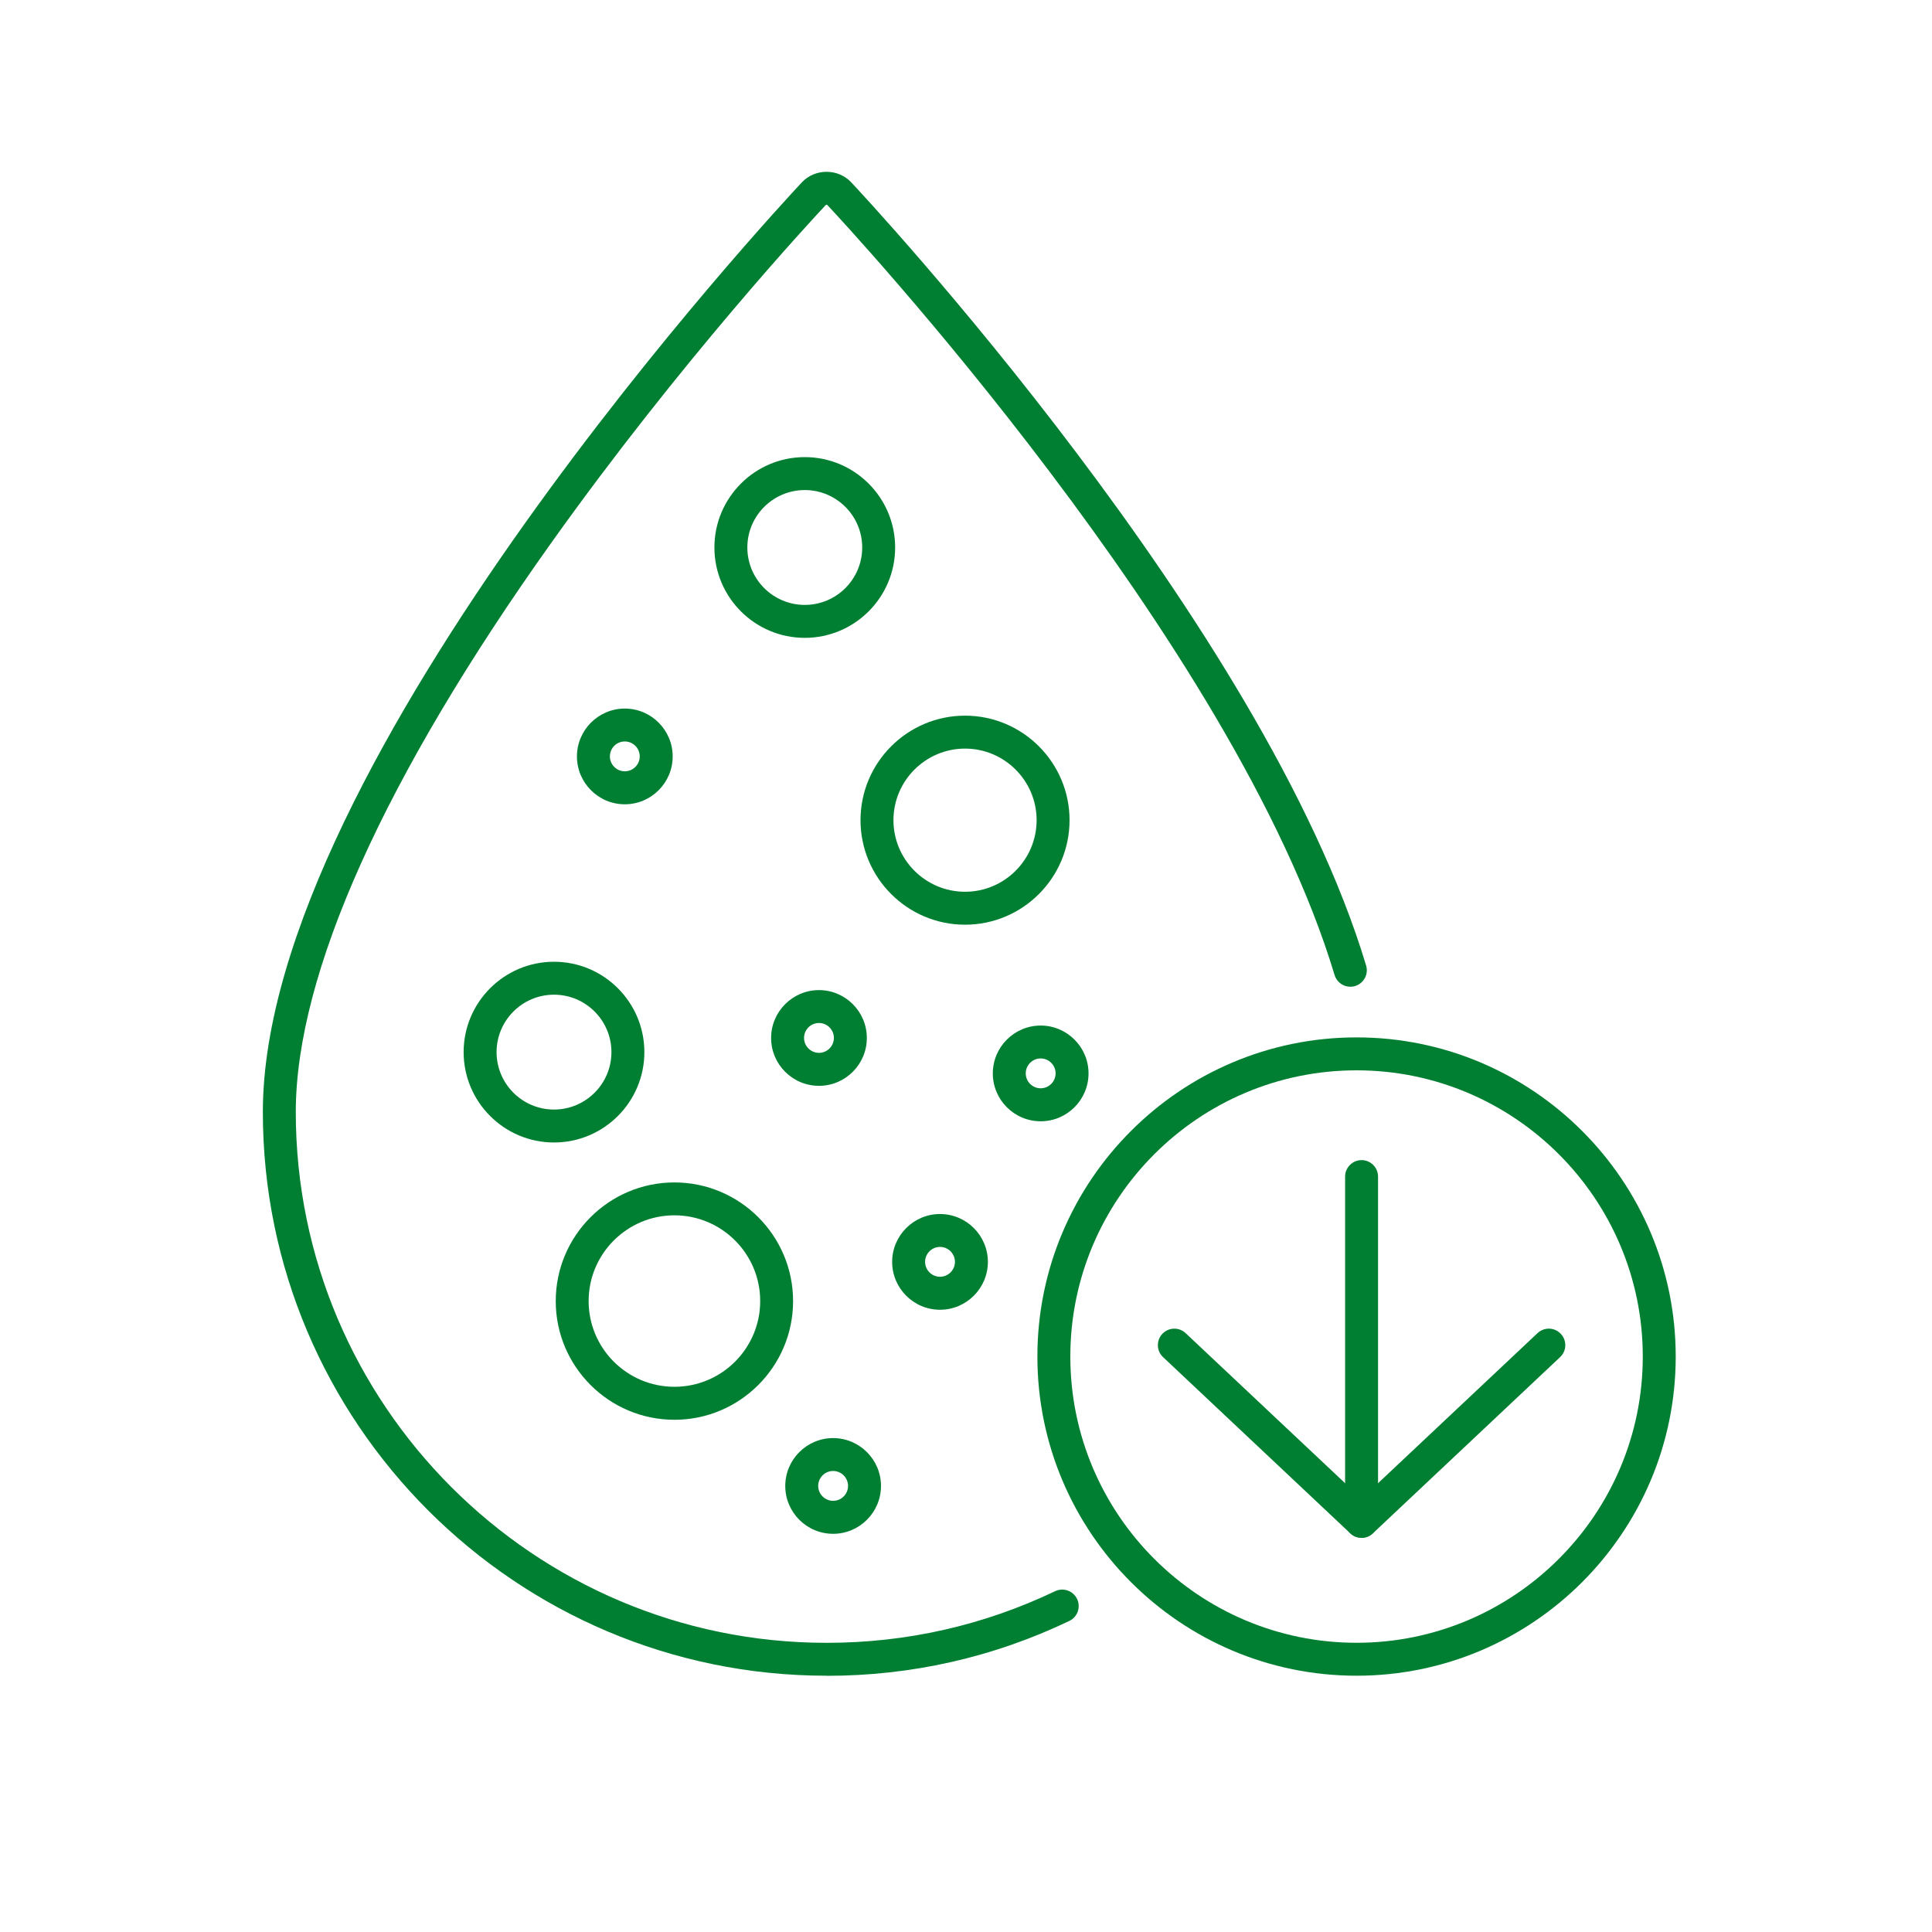 <?xml version="1.0" encoding="UTF-8"?>
<svg xmlns="http://www.w3.org/2000/svg" id="Layer_1" viewBox="0 0 400 400">
  <defs>
    <style>.cls-1{fill:#007f32;stroke-width:0px;}</style>
  </defs>
  <path class="cls-1" d="m215.46,232.15c-5.47,0-9.91-4.45-9.91-9.91s4.45-9.91,9.91-9.91,9.91,4.45,9.91,9.91-4.45,9.91-9.91,9.91Zm0-13.01c-1.71,0-3.09,1.39-3.09,3.09s1.39,3.09,3.09,3.09,3.09-1.39,3.09-3.09-1.39-3.09-3.09-3.09Z"></path>
  <path class="cls-1" d="m199.8,191.45c-11.93,0-21.64-9.71-21.64-21.64s9.71-21.64,21.64-21.64,21.64,9.71,21.64,21.64-9.71,21.64-21.64,21.64Zm0-36.46c-8.17,0-14.82,6.65-14.82,14.82s6.65,14.82,14.82,14.82,14.82-6.65,14.82-14.82-6.65-14.82-14.82-14.82Z"></path>
  <path class="cls-1" d="m139.63,293.95c-13.55,0-24.57-11.02-24.57-24.57s11.02-24.57,24.57-24.57,24.57,11.02,24.57,24.57-11.02,24.57-24.57,24.57Zm0-42.33c-9.79,0-17.76,7.96-17.76,17.75s7.96,17.75,17.76,17.75,17.76-7.96,17.76-17.75-7.96-17.75-17.76-17.75Z"></path>
  <path class="cls-1" d="m114.7,236.54c-10.32,0-18.71-8.39-18.71-18.71s8.39-18.71,18.71-18.71,18.71,8.39,18.71,18.71-8.39,18.71-18.71,18.71Zm0-30.6c-6.56,0-11.89,5.33-11.89,11.89s5.33,11.89,11.89,11.89,11.89-5.33,11.89-11.89-5.33-11.89-11.89-11.89Z"></path>
  <path class="cls-1" d="m166.62,132.06c-10.32,0-18.71-8.39-18.71-18.71s8.39-18.71,18.71-18.71,18.71,8.39,18.71,18.71-8.39,18.71-18.71,18.71Zm0-30.6c-6.56,0-11.89,5.33-11.89,11.89s5.33,11.89,11.89,11.89,11.89-5.33,11.89-11.89-5.33-11.89-11.89-11.89Z"></path>
  <path class="cls-1" d="m129.36,166.52c-5.47,0-9.91-4.45-9.91-9.91s4.45-9.91,9.91-9.91,9.91,4.45,9.91,9.91-4.45,9.91-9.91,9.91Zm0-13.01c-1.71,0-3.09,1.39-3.09,3.09s1.39,3.09,3.09,3.09,3.09-1.39,3.09-3.09-1.39-3.09-3.09-3.09Z"></path>
  <path class="cls-1" d="m169.56,224.81c-5.47,0-9.91-4.45-9.91-9.91s4.45-9.91,9.91-9.91,9.91,4.45,9.91,9.91-4.45,9.91-9.91,9.91Zm0-13.01c-1.71,0-3.09,1.39-3.09,3.09s1.39,3.09,3.09,3.09,3.09-1.39,3.09-3.09-1.39-3.09-3.09-3.09Z"></path>
  <path class="cls-1" d="m194.62,271.17c-5.47,0-9.91-4.45-9.91-9.91s4.45-9.91,9.91-9.91,9.91,4.45,9.91,9.91-4.45,9.91-9.91,9.91Zm0-13.01c-1.71,0-3.09,1.39-3.09,3.09s1.39,3.09,3.09,3.09,3.09-1.39,3.09-3.09-1.39-3.09-3.09-3.09Z"></path>
  <path class="cls-1" d="m172.49,317.56c-5.47,0-9.91-4.45-9.91-9.91s4.45-9.91,9.91-9.91,9.91,4.45,9.91,9.91-4.45,9.91-9.91,9.91Zm0-13.01c-1.71,0-3.09,1.39-3.09,3.09s1.39,3.09,3.09,3.09,3.09-1.39,3.09-3.09-1.39-3.09-3.09-3.09Z"></path>
  <path class="cls-1" d="m280.86,346.94c-36.44,0-66.08-29.64-66.08-66.08s29.64-66.08,66.08-66.08,66.08,29.64,66.08,66.08-29.64,66.08-66.08,66.08Zm0-125.34c-32.68,0-59.26,26.58-59.26,59.26s26.58,59.26,59.26,59.26,59.26-26.58,59.26-59.26-26.58-59.26-59.26-59.26Z"></path>
  <path class="cls-1" d="m171.13,346.94c-64.35,0-116.71-52.36-116.71-116.71,0-72.6,107.06-187.64,111.62-192.5,1.29-1.37,3.14-2.16,5.09-2.16s3.81.79,5.09,2.16c3.48,3.71,85.42,91.65,106.62,162.17.54,1.8-.48,3.7-2.28,4.25-1.8.54-3.7-.48-4.25-2.28-20.75-69.01-101.63-155.81-105.06-159.47-.03-.01-.2-.01-.27.03-2.96,3.16-29.92,32.18-56.72,69.78-34.69,48.66-53.02,89.47-53.02,118.03,0,60.59,49.3,109.89,109.89,109.89,16.55,0,32.47-3.6,47.32-10.69,1.7-.81,3.73-.09,4.55,1.61.81,1.7.09,3.73-1.61,4.55-15.77,7.54-32.68,11.36-50.26,11.36Z"></path>
  <path class="cls-1" d="m281.9,318.39c-.84,0-1.68-.31-2.34-.93l-38.76-36.48c-1.37-1.29-1.44-3.45-.15-4.82s3.45-1.44,4.82-.15l36.43,34.28,36.43-34.28c1.37-1.29,3.53-1.23,4.82.15s1.23,3.53-.15,4.82l-38.76,36.48c-.66.62-1.5.93-2.34.93Z"></path>
  <path class="cls-1" d="m281.9,318.39c-1.88,0-3.41-1.53-3.41-3.41v-71.38c0-1.88,1.53-3.41,3.41-3.41s3.41,1.53,3.41,3.41v71.38c0,1.88-1.53,3.41-3.41,3.41Z"></path>
</svg>
